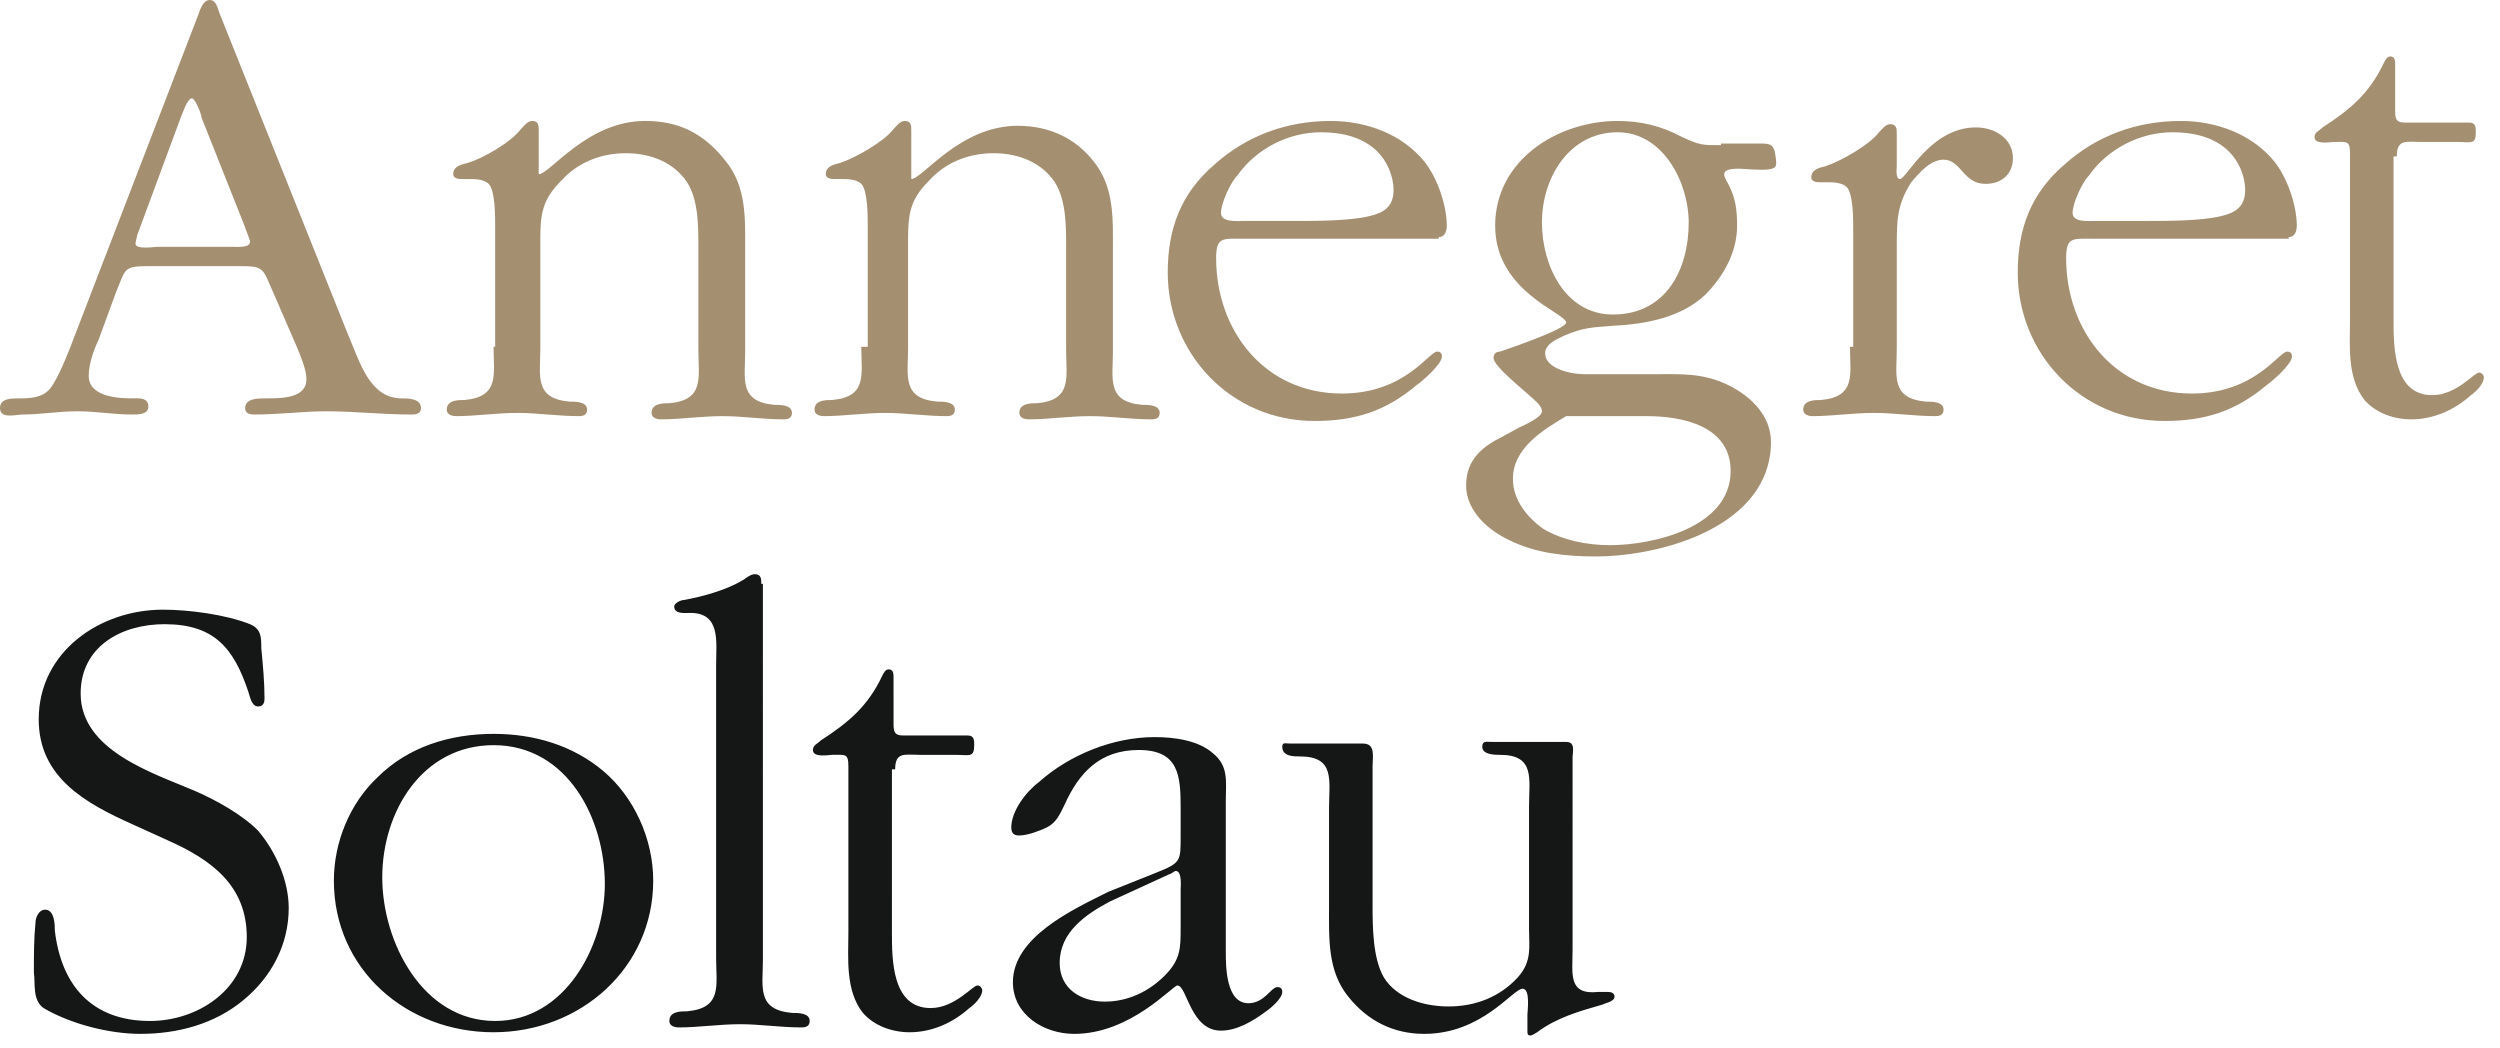 <svg xmlns="http://www.w3.org/2000/svg" viewBox="0 0 155 65"><path d="M10.4 52.1c2.7 1.2 4.9 2.8 4.9 6s-3 5.2-6 5.2c-3.6 0-5.5-2.2-5.9-5.6 0-.3 0-1.3-.6-1.3-.4 0-.6.5-.6.8-.1 1-.1 2-.1 3.1.1.7-.1 1.7.6 2.2 1.7 1 4.1 1.6 6 1.6 2.3 0 4.6-.6 6.4-2.1 1.7-1.4 2.8-3.4 2.8-5.7 0-1.7-.8-3.5-1.9-4.8-1-1-2.6-1.9-4-2.5-2.6-1.1-7-2.5-7-6 0-2.9 2.5-4.3 5.2-4.3 3.1 0 4.3 1.5 5.2 4.2.1.3.2.9.6.9.3 0 .4-.2.4-.5 0-1-.1-2.1-.2-3.1 0-.7 0-1.2-.7-1.5-1.5-.6-3.8-.9-5.4-.9-3.9 0-7.7 2.6-7.7 6.8 0 3.6 2.9 5.2 5.8 6.5l2.2 1zM30.6 64c5.4 0 9.9-4 9.9-9.4 0-2.6-1.2-5.2-3.1-6.8-1.9-1.6-4.3-2.3-6.8-2.3-2.7 0-5.3.8-7.2 2.7-1.7 1.6-2.7 4-2.7 6.4 0 5.5 4.5 9.4 9.9 9.4zm.1-.7c-4.5 0-7-4.9-7-8.9 0-4.1 2.5-8.2 6.9-8.2 4.6 0 6.9 4.6 6.9 8.6 0 3.9-2.5 8.5-6.8 8.5zm16.5-27.1c0-.3 0-.6-.4-.6-.3 0-.6.3-.8.4-1 .6-2.5 1-3.6 1.2-.2 0-.6.2-.6.4 0 .5.7.4 1 .4 1.9 0 1.6 1.8 1.6 3.2v18.2c0 1.7.4 3.1-1.8 3.3-.4 0-1.1 0-1.1.6 0 .3.3.4.6.4 1.2 0 2.5-.2 3.8-.2 1.2 0 2.5.2 3.8.2.3 0 .5-.1.5-.4 0-.5-.7-.5-1.1-.5-2.2-.2-1.8-1.6-1.8-3.3V36.2zm8.3 11.5c0-1.1.6-.9 1.5-.9h2.2c.9 0 1.2.2 1.2-.6 0-.3 0-.6-.4-.6h-4c-.6 0-.6-.3-.6-.8V42c0-.2 0-.5-.3-.5-.2 0-.3.2-.4.4-.9 1.9-2.1 2.9-3.8 4-.2.2-.5.3-.5.6 0 .5 1 .3 1.2.3.8 0 1-.1 1 .7v10.3c0 1.6-.2 3.6.9 5 .7.8 1.8 1.2 2.9 1.2 1.4 0 2.7-.6 3.7-1.5.3-.2.8-.7.8-1.1 0-.1-.1-.3-.3-.3-.3 0-1.4 1.4-2.9 1.4-2.4 0-2.4-3-2.4-4.7V47.7zm13.2 7.6c-2.2 1.1-5.9 2.8-5.9 5.6 0 2 1.9 3.2 3.8 3.2 3.5 0 6.1-3 6.4-3 .6 0 .8 2.8 2.7 2.8 1 0 2-.6 2.8-1.2.3-.2 1-.8 1-1.2 0-.2-.1-.3-.3-.3-.4 0-.8 1-1.8 1-1.4 0-1.4-2.3-1.4-3.2v-9.4c0-1.1.2-2.1-.8-2.9-.9-.8-2.4-1-3.6-1-2.6 0-5.3 1.1-7.2 2.8-.8.6-1.7 1.8-1.7 2.8 0 .4.2.5.5.5.5 0 1.3-.3 1.7-.5.6-.3.8-.8 1.1-1.4.9-2 2.2-3.4 4.6-3.4 2.5 0 2.6 1.6 2.6 3.6v1.8c0 1.5 0 1.6-1.5 2.2l-3 1.2zm3.8-1.1c.1 0 .3-.2.4-.2.4 0 .3 1 .3 1.1v2.4c0 1.3 0 2-1 3s-2.3 1.6-3.7 1.6c-1.5 0-2.8-.8-2.8-2.4 0-1.9 1.6-3 3.1-3.8l3.7-1.7zm25-7.2c0-.4.2-1-.4-1h-4.6c-.3 0-.6-.1-.6.3 0 .5.8.5 1.1.5 2.2 0 1.8 1.5 1.8 3.2v7.6c0 1.1.2 2-.7 3-1.1 1.2-2.6 1.8-4.3 1.8-1.5 0-3.2-.5-4-1.8-.7-1.2-.7-3.2-.7-4.5v-8.6c0-.6.2-1.4-.6-1.4H80c-.3 0-.5-.1-.5.2 0 .6.7.6 1.1.6 2.2 0 1.8 1.5 1.8 3.2v6.1c0 2-.1 4 1.2 5.6 1.2 1.5 2.8 2.3 4.7 2.3 3.6 0 5.5-2.8 6.1-2.8.5 0 .3 1.4.3 1.6v1c0 .2 0 .3.2.3.1 0 .4-.2.4-.2 1.2-.9 2.6-1.3 4-1.7.2-.1.8-.2.8-.5s-.3-.3-.5-.3h-.5c-1.9.2-1.6-1.1-1.6-2.6V47z" fill-rule="evenodd" clip-rule="evenodd" fill="#151616"/><path d="M7.2 18.1c.6-1.4.4-1.6 2-1.6h5.4c1.9 0 1.6 0 2.5 2l1.3 3c.2.5.6 1.4.6 2 0 1.2-1.5 1.2-2.6 1.2-.4 0-1.2 0-1.2.6 0 .4.4.4.6.4 1.5 0 3-.2 4.4-.2 1.8 0 3.5.2 5.3.2.2 0 .6 0 .6-.4 0-.6-.8-.6-1.2-.6-2 0-2.6-2.3-3.3-3.9l-8-20c-.1-.3-.2-.8-.6-.8-.4 0-.6.6-.7.9l-7.7 20c-.3.8-1 2.6-1.5 3.2s-1.3.6-2 .6c-.4 0-1.1 0-1.1.6 0 .7 1 .4 1.4.4 1.1 0 2.2-.2 3.4-.2s2.2.2 3.4.2c.4 0 1 0 1-.5 0-.6-.7-.5-1-.5-.9 0-2.7-.1-2.7-1.4 0-.7.3-1.6.6-2.2l1.1-3zm4-10.8c.1-.2.4-1.2.7-1.2.2 0 .6 1 .6 1.2l2.7 6.8c0 .1.3.7.3.9 0 .4-.9.3-1.2.3H9.8c-.2 0-1.4.2-1.4-.2 0-.1.1-.4.1-.5l2.7-7.3zm19.4 14.2c0 1.7.4 3.1-1.8 3.3-.4 0-1.1 0-1.1.6 0 .3.3.4.6.4 1.2 0 2.5-.2 3.8-.2 1.2 0 2.5.2 3.8.2.3 0 .5-.1.5-.4 0-.5-.7-.5-1.1-.5-2.2-.2-1.8-1.6-1.8-3.3v-6.7c0-1.6.1-2.5 1.3-3.7 1-1.1 2.4-1.7 4-1.7s3 .6 3.8 1.8c.7 1.1.7 2.7.7 4v6.4c0 1.7.4 3.1-1.8 3.3-.4 0-1.1 0-1.1.6 0 .3.3.4.6.4 1.2 0 2.5-.2 3.8-.2 1.2 0 2.5.2 3.8.2.3 0 .5-.1.5-.4 0-.5-.7-.5-1.1-.5-2.2-.2-1.8-1.6-1.8-3.3v-6.3c0-1.9.1-3.9-1.2-5.5-1.4-1.8-3-2.5-5-2.5-3.6 0-5.9 3.3-6.6 3.3V8.1c0-.3 0-.6-.4-.6-.3 0-.5.3-.7.5-.6.8-2.3 1.8-3.3 2.1-.4.1-.9.2-.9.7 0 .2.2.3.5.3h.5c.3 0 .9 0 1.2.3.4.4.4 2 .4 2.6v7.5zm22.8 0c0 1.7.4 3.1-1.8 3.3-.4 0-1.1 0-1.1.6 0 .3.3.4.6.4 1.2 0 2.5-.2 3.8-.2 1.2 0 2.5.2 3.8.2.3 0 .5-.1.5-.4 0-.5-.7-.5-1.1-.5-2.2-.2-1.8-1.6-1.8-3.3v-6.7c0-1.6.1-2.5 1.3-3.7 1-1.1 2.4-1.7 4-1.7s3 .6 3.8 1.8c.7 1.1.7 2.7.7 4v6.4c0 1.7.4 3.1-1.8 3.3-.4 0-1.1 0-1.1.6 0 .3.3.4.6.4 1.2 0 2.5-.2 3.8-.2 1.2 0 2.5.2 3.8.2.3 0 .5-.1.5-.4 0-.5-.7-.5-1.1-.5-2.2-.2-1.8-1.6-1.8-3.3v-6.3c0-1.9.1-3.9-1.2-5.5-1.1-1.4-2.7-2.2-4.7-2.2-3.6 0-5.9 3.3-6.6 3.3v-3c0-.3 0-.6-.4-.6-.3 0-.5.3-.7.5-.6.8-2.4 1.8-3.3 2.1-.4.1-.9.2-.9.7 0 .2.2.3.5.3h.5c.3 0 .9 0 1.2.3.4.4.4 2 .4 2.6v7.5zm35.8-6.8c.4 0 .5-.4.5-.7 0-1.3-.6-3-1.4-4-1.4-1.7-3.6-2.5-5.8-2.5-2.7 0-5.2.9-7.2 2.7-2.1 1.8-2.9 4-2.9 6.7 0 5 3.9 9.2 9.1 9.2 2.5 0 4.4-.6 6.3-2.2.3-.2 1.6-1.3 1.6-1.8 0-.2-.1-.3-.3-.3-.5 0-2 2.6-5.9 2.6-4.8 0-7.8-3.9-7.8-8.4 0-1.3.4-1.2 1.6-1.2h12.2zm-12.1-1c-.4 0-1.4.1-1.4-.5s.6-1.9 1-2.3c1.2-1.7 3.2-2.7 5.2-2.7 1.3 0 2.6.3 3.5 1.2.6.6 1 1.5 1 2.4 0 1-.6 1.4-1.5 1.6-1.2.3-3.4.3-4.6.3h-3.2zM106.7 9c-1.2 0-1.3 0-2.4-.5-1.3-.7-2.6-1-4-1-3.7 0-7.6 2.4-7.6 6.5s4.4 5.4 4.4 6c0 .4-3.5 1.6-4.1 1.8-.2 0-.4.1-.4.4 0 .5 1.9 2 2.2 2.3.2.2.8.6.8 1s-1.2.9-1.4 1l-1.1.6c-1.2.6-2.2 1.4-2.2 3s1.4 2.8 2.7 3.4c1.6.8 3.5 1 5.3 1 4.2 0 10.9-1.9 10.9-7.1 0-1.6-1.2-2.8-2.6-3.5-1.6-.8-3-.7-4.7-.7h-4.3c-.7 0-2.4-.3-2.4-1.3 0-.6.8-.9 1.2-1.1 1.2-.5 1.7-.5 3-.6 2-.1 4.2-.5 5.7-1.9 1.2-1.2 2-2.7 2-4.3 0-1-.1-1.7-.5-2.5-.1-.2-.3-.5-.3-.7 0-.5 1.4-.3 1.6-.3.2 0 1.2.1 1.5-.1.2-.1.1-.5.1-.6-.1-1-.4-.9-1.4-.9h-2zm-4.6 16.8c2.2 0 5.2.6 5.2 3.4 0 3.5-4.8 4.6-7.5 4.6-1.4 0-2.9-.3-4.1-1-1-.7-1.9-1.8-1.9-3.1 0-1.9 1.8-3 3.3-3.9h5zm-2.1-6.3c-3 0-4.4-3.1-4.4-5.7 0-2.8 1.7-5.6 4.7-5.6 2.8 0 4.4 3.1 4.4 5.6 0 2.9-1.4 5.7-4.7 5.7zm14.7 2c0 1.7.4 3.1-1.8 3.3-.4 0-1.1 0-1.1.6 0 .3.3.4.6.4 1.2 0 2.5-.2 3.8-.2 1.2 0 2.5.2 3.8.2.3 0 .5-.1.5-.4 0-.5-.7-.5-1.1-.5-2.2-.2-1.8-1.6-1.8-3.3v-6.3c0-1.6 0-2.6.9-4 .5-.6 1.2-1.4 2-1.4 1.1 0 1.2 1.5 2.6 1.5 1 0 1.7-.6 1.7-1.6 0-1.2-1.1-1.9-2.3-1.9-2.8 0-4.3 3.2-4.7 3.2-.3 0-.2-.7-.2-.8v-2c0-.3 0-.6-.4-.6-.3 0-.5.3-.7.5-.6.8-2.4 1.8-3.3 2.1-.4.1-.9.2-.9.7 0 .2.2.3.5.3h.5c.3 0 .9 0 1.2.3.4.4.4 2 .4 2.6v7.3zm27.2-6.8c.4 0 .5-.4.5-.7 0-1.3-.6-3-1.4-4-1.4-1.7-3.6-2.5-5.8-2.5-2.7 0-5.2.9-7.2 2.7-2.1 1.8-2.9 4-2.9 6.7 0 5 3.9 9.2 9.1 9.2 2.5 0 4.4-.6 6.3-2.2.3-.2 1.6-1.3 1.6-1.8 0-.2-.1-.3-.3-.3-.5 0-2 2.6-5.9 2.6-4.8 0-7.8-3.9-7.8-8.4 0-1.3.4-1.2 1.6-1.2h12.2zm-12-1c-.4 0-1.4.1-1.4-.5s.6-1.9 1-2.3c1.2-1.7 3.2-2.7 5.2-2.7 1.3 0 2.6.3 3.5 1.2.6.6 1 1.5 1 2.4 0 1-.6 1.4-1.5 1.6-1.2.3-3.4.3-4.6.3h-3.2zm18.7-4c0-1.1.6-.9 1.5-.9h2.2c.9 0 1.2.2 1.2-.6 0-.3 0-.6-.4-.6h-4c-.6 0-.6-.3-.6-.8V4c0-.2 0-.5-.3-.5-.2 0-.3.2-.4.4-.9 1.9-2.1 2.9-3.8 4-.2.2-.5.3-.5.6 0 .5 1 .3 1.2.3.8 0 1-.1 1 .7v10.3c0 1.6-.2 3.6.9 5 .7.8 1.8 1.2 2.9 1.2 1.4 0 2.7-.6 3.7-1.5.3-.2.8-.7.8-1.1 0-.1-.1-.3-.3-.3-.3 0-1.4 1.4-2.9 1.4-2.4 0-2.4-3-2.4-4.7V9.7z" fill-rule="evenodd" clip-rule="evenodd" fill="#a48f70"/></svg>